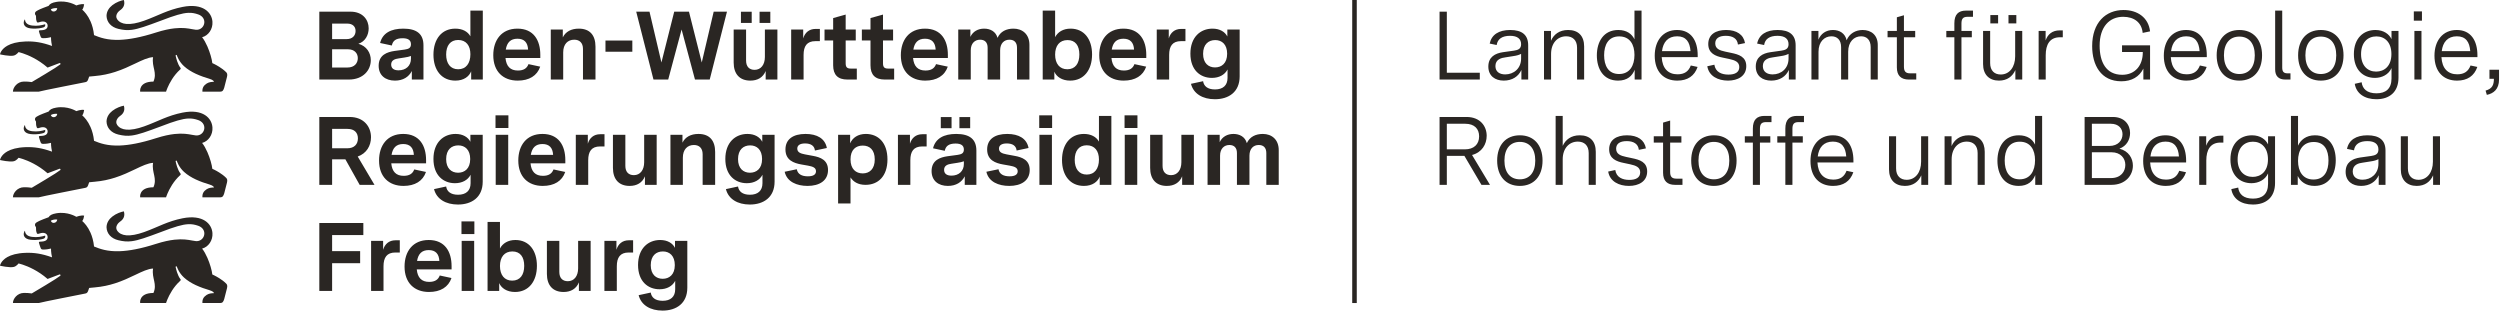 <svg width="1650" height="206" viewBox="0 0 1650 206" fill="none" xmlns="http://www.w3.org/2000/svg">
<g clip-path="url(#clip0_3305_1302)">
<path d="M16.353 152.351C16.39 152.303 16.468 152.333 16.473 152.393C16.542 153.758 17.325 155.869 21.136 156.345C24.739 156.8 27.449 156.186 29.761 155.504C30.02 156.128 29.952 157.112 28.761 157.551C27.687 157.879 24.766 158.731 20.225 158.25C15.986 157.8 15.008 155.137 16.018 152.953C16.086 152.805 16.164 152.659 16.25 152.516C16.264 152.493 16.334 152.377 16.353 152.351ZM133.391 164.085C134.66 165.668 135.868 167.854 136.888 170.189C138.617 174.147 139.853 178.535 140.132 181.154C140.132 181.154 142.25 182.069 144.702 183.606C146.215 184.554 147.854 185.738 149.203 187.09C149.795 187.603 150.277 188.513 149.817 190.228C149.721 190.614 148.33 196.254 147.986 197.365C147.451 199.095 146.906 200 145.372 200H133.608C133.608 200 133.206 197.465 135.116 195.651C136.984 193.878 138.587 193.698 139.984 193.545C140.143 193.529 141.128 193.481 141.191 193.481C141.191 193.206 140.884 192.286 138.127 191.471C135.715 190.758 132.444 189.71 129.164 188.165C126.436 186.88 123.701 185.251 121.447 183.185C119.737 181.613 118.62 179.947 117.885 178.605C117.501 177.903 117.23 177.299 117.053 176.862C116.951 176.609 116.88 176.413 116.837 176.285C116.8 176.177 116.746 176.041 116.721 175.993C116.624 175.804 116.484 175.676 116.207 175.765C115.936 175.852 115.9 176.101 115.928 176.255C115.928 176.255 115.933 176.312 115.955 176.417C116.143 177.326 117.148 181.835 119.092 184.249C119.33 184.566 119.368 184.963 118.95 185.339C116.712 187.343 114.934 189.615 113.555 191.762C110.744 196.139 109.594 200 109.594 200H92.496C92.496 200 91.411 193.355 101.27 193.355C102.571 190.415 102.296 188.04 101.796 185.631C101.27 183.102 100.495 180.534 101.031 177.233C97.692 177.381 93.84 179.228 89.172 181.466C85.339 183.302 80.999 185.367 75.914 186.994C71.957 188.26 67.548 189.261 62.576 189.683L58.85 190.042C58.85 190.042 58.247 191.794 58.115 192.122C57.928 192.607 57.708 192.935 57.474 193.163C57.013 193.613 56.534 193.67 56.109 193.767C55.852 193.82 55.208 193.948 53.924 194.202C51.06 194.768 45.797 195.806 40.571 196.851C33.382 198.29 26.263 199.742 25.554 200H8.53C8.53 197.201 11.409 193.376 15.786 193.328C17.833 193.307 18.781 193.392 20.961 193.672C23.739 191.974 26.972 190.064 29.946 188.302C34.524 185.598 39.091 182.63 39.763 182.027C39.943 181.873 40.04 181.656 39.878 181.377C39.722 181.103 39.463 181.05 39.26 181.138C38.911 181.265 31.555 184.117 31.407 184.106C28.234 181.342 25.026 179.281 22.165 177.763C16.524 174.77 12.235 173.889 12.235 173.889C12.235 173.889 10.996 175.635 9.192 176.149C6.53 176.9 0 175.366 0 175.366C0 175.366 0.454 172.13 4.882 169.646C7.385 168.242 11.157 167.078 16.833 166.874C22.517 166.667 27.639 167.419 34.349 169.837C33.582 166.493 33.666 164.038 33.666 164.038C32.862 164.286 30.354 164.768 28.417 164.699C27.39 164.662 27.084 164.472 26.676 163.265C26.531 162.849 25.713 160.557 25.686 160.128C25.634 159.572 25.951 159.53 26.427 159.498C26.678 159.484 27.126 159.458 27.771 159.419C30.666 159.186 31.518 157.863 31.439 156.308C31.354 154.647 29.708 152.731 25.724 154.218C25.088 154.435 24.559 154.477 24.321 153.916C23.781 152.525 23.771 151.922 23.755 150.165C23.755 149.827 23.607 149.657 23.448 149.472C23.337 149.34 23.083 149.038 23.083 148.551C23.083 148.34 22.998 147.499 23.998 146.869C25.538 145.98 26.03 145.599 32.069 143.382C32.862 142.07 34.243 141.277 37.143 140.769C44.742 139.483 50.362 143.091 50.362 143.091C50.362 143.091 53.389 141.885 55.532 142.314C55.104 145.313 54.241 145.848 54.241 145.848C55.731 147.144 57.997 149.627 59.741 153.595C60.816 156.039 61.692 159.048 62.068 162.689C65.871 164.243 70.745 166.111 79.125 165.789C85.041 165.562 92.705 164.244 102.974 160.953C107.895 159.376 111.885 158.561 115.171 158.199C120.647 157.596 124.167 158.252 126.776 158.742C127.66 158.906 128.443 159.054 129.163 159.123C129.78 159.184 130.36 159.148 130.896 159.033C133.222 158.531 134.72 156.523 134.857 154.386C134.93 153.247 134.616 152.072 133.836 151.069C133.18 150.225 132.193 149.49 130.829 149.014C128.648 148.253 126.683 147.859 124.252 147.969C120.378 148.144 115.322 149.633 106.328 153.102C96.704 156.706 91.366 158.613 86.994 159.185C83.948 159.584 81.37 159.335 78.139 158.562C73.323 157.409 70.429 154.139 70.307 149.954C70.372 146.893 72.039 144.58 74.155 142.912C76.714 140.894 79.928 139.818 81.758 139.5C82.775 142.965 81.055 145.097 79.145 146.345C78.097 147.065 75.62 149.642 77.324 152.197C78.577 154.044 80.626 155.071 83.384 155.305C86.45 155.565 90.391 154.844 95.089 153.176C99.65 151.555 103.544 149.733 107.619 148.07C111.502 146.487 115.548 145.049 120.489 144.07C134.068 141.388 139.794 147.784 140.217 153.832C140.556 158.71 137.529 162.995 133.391 164.085ZM37.778 144.895C36.429 144.737 34.788 144.927 33.539 145.673C34.206 147.983 37.633 147.335 37.778 144.895ZM16.353 82.601C16.39 82.553 16.468 82.583 16.473 82.642C16.542 84.008 17.325 86.119 21.136 86.595C24.739 87.05 27.449 86.436 29.761 85.754C30.02 86.378 29.952 87.362 28.761 87.801C27.687 88.129 24.766 88.981 20.225 88.5C15.986 88.05 15.008 85.387 16.018 83.203C16.086 83.055 16.164 82.909 16.25 82.766C16.264 82.743 16.334 82.627 16.353 82.601ZM133.391 94.335C134.66 95.918 135.868 98.104 136.888 100.439C138.617 104.397 139.853 108.785 140.132 111.404C140.132 111.404 142.25 112.319 144.702 113.856C146.215 114.803 147.854 115.988 149.203 117.34C149.795 117.853 150.277 118.763 149.817 120.478C149.721 120.864 148.33 126.504 147.986 127.615C147.451 129.345 146.906 130.25 145.372 130.25H133.608C133.608 130.25 133.206 127.715 135.116 125.901C136.984 124.128 138.587 123.948 139.984 123.795C140.143 123.779 141.128 123.731 141.191 123.731C141.191 123.456 140.884 122.536 138.127 121.721C135.715 121.007 132.444 119.96 129.164 118.415C126.436 117.13 123.701 115.501 121.447 113.435C119.737 111.863 118.62 110.197 117.885 108.855C117.501 108.153 117.23 107.549 117.053 107.112C116.951 106.859 116.88 106.662 116.837 106.535C116.8 106.427 116.746 106.291 116.721 106.243C116.624 106.054 116.484 105.926 116.207 106.015C115.936 106.102 115.9 106.351 115.928 106.505C115.928 106.505 115.933 106.562 115.955 106.667C116.143 107.576 117.148 112.085 119.092 114.499C119.33 114.816 119.368 115.213 118.95 115.589C116.712 117.593 114.934 119.865 113.555 122.012C110.744 126.389 109.594 130.25 109.594 130.25H92.496C92.496 130.25 91.411 123.604 101.27 123.604C102.571 120.665 102.296 118.29 101.796 115.881C101.27 113.352 100.495 110.784 101.031 107.483C97.692 107.631 93.84 109.478 89.172 111.716C85.339 113.552 80.999 115.617 75.914 117.244C71.957 118.51 67.548 119.511 62.576 119.933L58.85 120.293C58.85 120.293 58.247 122.044 58.115 122.372C57.928 122.857 57.708 123.185 57.474 123.412C57.013 123.862 56.534 123.92 56.109 124.017C55.852 124.07 55.208 124.198 53.924 124.452C51.06 125.018 45.797 126.056 40.571 127.101C33.382 128.54 26.263 129.992 25.554 130.25H8.53C8.53 127.451 11.409 123.626 15.786 123.578C17.833 123.557 18.781 123.642 20.961 123.922C23.739 122.224 26.972 120.314 29.946 118.552C34.524 115.848 39.091 112.88 39.763 112.277C39.943 112.123 40.04 111.906 39.878 111.627C39.722 111.353 39.463 111.3 39.26 111.388C38.911 111.515 31.555 114.367 31.407 114.356C28.234 111.591 25.026 109.531 22.165 108.013C16.524 105.02 12.235 104.139 12.235 104.139C12.235 104.139 10.996 105.885 9.192 106.399C6.53 107.15 0 105.616 0 105.616C0 105.616 0.454 102.38 4.882 99.896C7.385 98.492 11.157 97.328 16.833 97.124C22.517 96.917 27.639 97.669 34.349 100.087C33.582 96.743 33.666 94.288 33.666 94.288C32.862 94.537 30.354 95.018 28.417 94.949C27.39 94.912 27.084 94.722 26.676 93.515C26.531 93.099 25.713 90.806 25.686 90.378C25.634 89.822 25.951 89.78 26.427 89.748C26.678 89.734 27.126 89.708 27.771 89.669C30.666 89.436 31.518 88.113 31.439 86.558C31.354 84.897 29.708 82.981 25.724 84.468C25.088 84.685 24.559 84.727 24.321 84.166C23.781 82.775 23.771 82.172 23.755 80.415C23.755 80.077 23.607 79.907 23.448 79.722C23.337 79.59 23.083 79.288 23.083 78.802C23.083 78.59 22.998 77.749 23.998 77.119C25.538 76.23 26.03 75.849 32.069 73.632C32.862 72.32 34.243 71.526 37.143 71.019C44.742 69.733 50.362 73.341 50.362 73.341C50.362 73.341 53.389 72.135 55.532 72.564C55.104 75.563 54.241 76.098 54.241 76.098C55.731 77.394 57.997 79.877 59.741 83.845C60.816 86.289 61.692 89.297 62.068 92.939C65.871 94.493 70.745 96.361 79.125 96.039C85.041 95.812 92.705 94.494 102.974 91.203C107.895 89.626 111.885 88.811 115.171 88.449C120.647 87.846 124.167 88.502 126.776 88.992C127.66 89.156 128.443 89.304 129.163 89.373C129.78 89.434 130.36 89.398 130.896 89.283C133.222 88.781 134.72 86.773 134.857 84.636C134.93 83.497 134.616 82.322 133.836 81.319C133.18 80.475 132.193 79.74 130.829 79.263C128.648 78.503 126.683 78.109 124.252 78.219C120.378 78.394 115.322 79.883 106.328 83.352C96.704 86.956 91.366 88.863 86.994 89.435C83.948 89.834 81.37 89.585 78.139 88.812C73.323 87.659 70.429 84.389 70.307 80.204C70.372 77.143 72.039 74.83 74.155 73.162C76.714 71.144 79.928 70.069 81.758 69.75C82.775 73.216 81.055 75.347 79.145 76.595C78.097 77.315 75.62 79.891 77.324 82.447C78.577 84.293 80.626 85.321 83.384 85.555C86.45 85.816 90.391 85.094 95.089 83.426C99.65 81.805 103.544 79.983 107.619 78.32C111.502 76.737 115.548 75.299 120.489 74.32C134.068 71.638 139.794 78.034 140.217 84.082C140.556 88.96 137.529 93.246 133.391 94.335ZM37.778 75.145C36.429 74.987 34.788 75.177 33.539 75.923C34.206 78.233 37.633 77.585 37.778 75.145ZM16.353 12.851C16.39 12.803 16.468 12.833 16.473 12.893C16.542 14.258 17.325 16.369 21.136 16.845C24.739 17.3 27.449 16.686 29.761 16.004C30.02 16.628 29.952 17.612 28.761 18.051C27.687 18.379 24.766 19.231 20.225 18.75C15.986 18.3 15.008 15.637 16.018 13.453C16.086 13.305 16.164 13.159 16.25 13.017C16.264 12.993 16.334 12.877 16.353 12.851ZM133.391 24.585C134.66 26.168 135.868 28.354 136.888 30.689C138.617 34.647 139.853 39.035 140.132 41.654C140.132 41.654 142.25 42.569 144.702 44.106C146.215 45.053 147.854 46.238 149.203 47.59C149.795 48.103 150.277 49.013 149.817 50.728C149.721 51.114 148.33 56.754 147.986 57.865C147.451 59.595 146.906 60.5 145.372 60.5H133.608C133.608 60.5 133.206 57.965 135.116 56.151C136.984 54.378 138.587 54.198 139.984 54.045C140.143 54.029 141.128 53.981 141.191 53.981C141.191 53.706 140.884 52.786 138.127 51.971C135.715 51.258 132.444 50.21 129.164 48.665C126.436 47.38 123.701 45.751 121.447 43.685C119.737 42.113 118.62 40.447 117.885 39.105C117.501 38.403 117.23 37.798 117.053 37.362C116.951 37.109 116.88 36.913 116.837 36.785C116.8 36.677 116.746 36.541 116.721 36.493C116.624 36.304 116.484 36.176 116.207 36.265C115.936 36.352 115.9 36.601 115.928 36.755C115.928 36.755 115.933 36.812 115.955 36.917C116.143 37.826 117.148 42.335 119.092 44.749C119.33 45.066 119.368 45.463 118.95 45.839C116.712 47.843 114.934 50.115 113.555 52.262C110.744 56.639 109.594 60.5 109.594 60.5H92.496C92.496 60.5 91.411 53.855 101.27 53.855C102.571 50.915 102.296 48.54 101.796 46.131C101.27 43.602 100.495 41.034 101.031 37.733C97.692 37.881 93.84 39.728 89.172 41.966C85.339 43.802 80.999 45.867 75.914 47.494C71.957 48.76 67.548 49.761 62.576 50.183L58.85 50.542C58.85 50.542 58.247 52.294 58.115 52.622C57.928 53.107 57.708 53.435 57.474 53.663C57.013 54.112 56.534 54.17 56.109 54.267C55.852 54.32 55.208 54.448 53.924 54.702C51.06 55.267 45.797 56.306 40.571 57.351C33.382 58.79 26.263 60.242 25.554 60.5H8.53C8.53 57.701 11.409 53.876 15.786 53.828C17.833 53.807 18.781 53.892 20.961 54.172C23.739 52.474 26.972 50.564 29.946 48.802C34.524 46.098 39.091 43.13 39.763 42.527C39.943 42.373 40.04 42.156 39.878 41.877C39.722 41.603 39.463 41.55 39.26 41.638C38.911 41.765 31.555 44.617 31.407 44.606C28.234 41.842 25.026 39.781 22.165 38.263C16.524 35.27 12.235 34.389 12.235 34.389C12.235 34.389 10.996 36.135 9.192 36.649C6.53 37.4 0 35.866 0 35.866C0 35.866 0.454 32.63 4.882 30.146C7.385 28.742 11.157 27.578 16.833 27.374C22.517 27.167 27.639 27.919 34.349 30.337C33.582 26.993 33.666 24.538 33.666 24.538C32.862 24.787 30.354 25.268 28.417 25.199C27.39 25.162 27.084 24.972 26.676 23.765C26.531 23.349 25.713 21.056 25.686 20.628C25.634 20.072 25.951 20.03 26.427 19.998C26.678 19.984 27.126 19.958 27.771 19.919C30.666 19.686 31.518 18.363 31.439 16.808C31.354 15.147 29.708 13.231 25.724 14.718C25.088 14.935 24.559 14.977 24.321 14.416C23.781 13.025 23.771 12.422 23.755 10.665C23.755 10.327 23.607 10.157 23.448 9.972C23.337 9.84 23.083 9.538 23.083 9.052C23.083 8.84 22.998 7.999 23.998 7.369C25.538 6.48 26.03 6.099 32.069 3.882C32.862 2.57 34.243 1.776 37.143 1.269C44.742 -0.017 50.362 3.591 50.362 3.591C50.362 3.591 53.389 2.385 55.532 2.813C55.104 5.813 54.241 6.348 54.241 6.348C55.731 7.644 57.997 10.127 59.741 14.095C60.816 16.539 61.692 19.547 62.068 23.189C65.871 24.742 70.745 26.611 79.125 26.289C85.041 26.062 92.705 24.744 102.974 21.453C107.895 19.876 111.885 19.061 115.171 18.699C120.647 18.096 124.167 18.752 126.776 19.242C127.66 19.406 128.443 19.554 129.163 19.623C129.78 19.684 130.36 19.648 130.896 19.533C133.222 19.031 134.72 17.023 134.857 14.886C134.93 13.747 134.616 12.572 133.836 11.569C133.18 10.725 132.193 9.989 130.829 9.514C128.648 8.753 126.683 8.359 124.252 8.469C120.378 8.644 115.322 10.133 106.328 13.602C96.704 17.206 91.366 19.113 86.994 19.685C83.948 20.084 81.37 19.835 78.139 19.062C73.323 17.909 70.429 14.639 70.307 10.454C70.372 7.393 72.039 5.08 74.155 3.412C76.714 1.394 79.928 0.319 81.758 0C82.775 3.466 81.055 5.597 79.145 6.845C78.097 7.565 75.62 10.142 77.324 12.697C78.577 14.543 80.626 15.571 83.384 15.805C86.45 16.066 90.391 15.344 95.089 13.676C99.65 12.056 103.544 10.233 107.619 8.57C111.502 6.987 115.548 5.549 120.489 4.57C134.068 1.888 139.794 8.284 140.217 14.332C140.556 19.21 137.529 23.495 133.391 24.585ZM37.778 5.395C36.429 5.237 34.788 5.427 33.539 6.173C34.206 8.483 37.633 7.835 37.778 5.395Z" fill="#2A2623"/>
<path d="M210.748 52.5H230.204C239.676 52.5 244.732 46.356 244.732 39.7C244.732 34.9 241.98 30.42 236.54 28.884C241.084 27.412 243.324 23.06 243.324 18.708C243.324 13.14 239.484 7.7 231.356 7.7H210.748V52.5ZM229.308 44.564H219.196V32.532H229.692C233.98 32.532 236.156 35.22 236.156 38.356C236.156 41.62 234.044 44.564 229.308 44.564ZM228.796 25.812H219.196V15.572H229.18C232.892 15.572 234.684 17.684 234.684 20.436C234.684 23.38 232.7 25.812 228.796 25.812ZM260.668 53.204C266.044 53.204 269.82 50.772 271.804 46.868V52.5H279.484V29.908C279.484 22.484 275.132 18.9 266.172 18.9C258.044 18.9 252.476 21.844 250.876 28.372L258.62 30.036C259.196 27.028 261.18 25.236 265.724 25.236C269.372 25.236 271.228 26.516 271.228 29.204C271.228 31.764 269.564 32.34 267.068 32.724L260.412 33.62C255.612 34.324 249.916 36.18 249.916 43.412C249.916 49.748 254.396 53.204 260.668 53.204ZM263.036 46.42C259.964 46.42 258.172 45.14 258.172 42.58C258.172 39.636 260.796 38.868 263.164 38.548L266.876 37.972C268.732 37.716 270.012 37.396 271.228 36.948V38.74C271.228 43.412 267.9 46.42 263.036 46.42ZM300.54 53.204C306.172 53.204 309.628 50.452 310.972 47.06V52.5H318.652V6.996H310.46V23.956C308.668 20.756 305.148 18.9 300.54 18.9C291.452 18.9 286.076 25.876 286.076 36.116C286.076 46.356 291.516 53.204 300.54 53.204ZM302.396 45.716C297.212 45.716 294.46 41.812 294.46 35.988C294.46 30.1 297.212 26.388 302.396 26.388C307.644 26.388 310.46 30.1 310.46 35.796C310.46 41.812 307.58 45.716 302.396 45.716ZM341.692 53.204C349.244 53.204 354.492 50.004 356.54 43.988L348.796 42.324C347.772 45.14 345.532 46.548 341.82 46.548C336.828 46.548 334.14 43.796 333.628 38.292H356.604V36.18C356.604 26.644 352.252 18.9 341.5 18.9C331.004 18.9 325.564 26.452 325.564 36.436C325.564 47.188 332.028 53.204 341.692 53.204ZM333.82 32.724C334.588 28.052 336.956 25.556 341.5 25.556C346.044 25.556 348.284 28.052 348.54 32.724H333.82ZM363.516 52.5H371.708V34.58C371.708 29.14 374.716 26.196 379.004 26.196C382.46 26.196 384.764 28.244 384.764 32.276V52.5H393.02V30.804C393.02 23.316 389.372 18.9 382.012 18.9C377.02 18.9 373.308 20.884 371.452 24.66V19.476H363.516V52.5ZM399.612 34.132H417.34V26.772H399.612V34.132ZM431.292 52.5H441.02L449.852 19.476L458.684 52.5H468.412L479.804 7.7H471.036L463.164 41.236L454.716 7.7H444.988L436.54 41.236L428.668 7.7H419.9L431.292 52.5ZM495.228 53.204C499.964 53.204 503.612 51.156 505.34 46.868V52.5H513.084V19.476H504.828V37.588C504.828 42.772 502.14 46.1 498.044 46.1C494.588 46.1 492.412 44.052 492.412 39.956V19.476H484.22V41.3C484.22 48.788 488.124 53.204 495.228 53.204ZM501.308 15.124H508.412V7.764H501.308V15.124ZM489.02 15.124H496.124V7.764H489.02V15.124ZM522.172 52.5H530.364V36.244C530.364 30.484 532.54 27.156 538.172 27.156H541.116V19.092H538.236C534.012 19.092 531.196 21.588 530.108 25.364V19.476H522.172V52.5ZM559.292 52.5H565.5V45.268H561.532C558.972 45.268 558.14 44.244 558.14 41.748V26.708H564.796V19.476H558.14V9.62L549.884 11.924V19.476H544.188V26.708H549.884V43.092C549.884 49.428 553.02 52.5 559.292 52.5ZM583.932 52.5H590.14V45.268H586.172C583.612 45.268 582.78 44.244 582.78 41.748V26.708H589.436V19.476H582.78V9.62L574.524 11.924V19.476H568.828V26.708H574.524V43.092C574.524 49.428 577.66 52.5 583.932 52.5ZM610.684 53.204C618.236 53.204 623.484 50.004 625.532 43.988L617.788 42.324C616.764 45.14 614.524 46.548 610.812 46.548C605.82 46.548 603.132 43.796 602.62 38.292H625.596V36.18C625.596 26.644 621.244 18.9 610.492 18.9C599.996 18.9 594.556 26.452 594.556 36.436C594.556 47.188 601.02 53.204 610.684 53.204ZM602.812 32.724C603.58 28.052 605.948 25.556 610.492 25.556C615.036 25.556 617.276 28.052 617.532 32.724H602.812ZM632.444 52.5H640.7V33.236C640.7 28.564 643.452 26.196 646.844 26.196C649.916 26.196 651.836 27.924 651.836 31.508V52.5H660.092V33.236C660.092 28.564 662.78 26.196 666.236 26.196C669.308 26.196 671.228 27.924 671.228 31.508V52.5H679.42V29.588C679.42 22.548 674.748 18.9 668.924 18.9C664.188 18.9 660.284 20.756 658.364 24.98C657.212 20.756 653.564 18.9 649.532 18.9C645.5 18.9 642.108 20.756 640.444 24.34V19.476H632.444V52.5ZM706.3 53.204C715.324 53.204 720.764 46.228 720.764 35.924C720.764 25.876 715.58 18.9 706.556 18.9C701.692 18.9 698.108 21.14 696.38 24.532V6.996H688.188V52.5H695.868V47.316C697.212 50.58 700.86 53.204 706.3 53.204ZM704.444 45.716C699.324 45.716 696.38 42.004 696.38 36.052C696.38 30.164 699.324 26.452 704.572 26.452C709.756 26.452 712.38 30.1 712.38 35.988C712.38 41.876 709.692 45.716 704.444 45.716ZM741.628 53.204C749.18 53.204 754.428 50.004 756.476 43.988L748.732 42.324C747.708 45.14 745.468 46.548 741.756 46.548C736.764 46.548 734.076 43.796 733.564 38.292H756.54V36.18C756.54 26.644 752.188 18.9 741.436 18.9C730.94 18.9 725.5 26.452 725.5 36.436C725.5 47.188 731.964 53.204 741.628 53.204ZM733.756 32.724C734.524 28.052 736.892 25.556 741.436 25.556C745.98 25.556 748.22 28.052 748.476 32.724H733.756ZM763.452 52.5H771.644V36.244C771.644 30.484 773.82 27.156 779.452 27.156H782.396V19.092H779.516C775.292 19.092 772.476 21.588 771.388 25.364V19.476H763.452V52.5ZM801.852 65.492C810.812 65.492 818.172 60.82 818.172 50.388V19.476H810.044V24.084C808.508 21.076 805.18 18.9 800.252 18.9C792.316 18.9 785.66 24.468 785.66 35.412C785.66 46.164 792.124 51.412 799.868 51.412C804.604 51.412 808.38 49.364 810.172 45.844V51.412C810.172 56.404 807.1 59.028 801.916 59.028C796.86 59.028 794.492 56.724 794.044 53.588L786.044 55.316C787.708 61.908 793.788 65.492 801.852 65.492ZM801.916 44.5C797.5 44.5 794.044 41.62 794.044 35.54C794.044 29.268 797.564 26.452 802.044 26.452C806.524 26.452 809.916 29.396 809.916 35.476C809.916 41.812 806.204 44.5 801.916 44.5Z" fill="#2A2623"/>
<path d="M210.748 122H219.196V105.168H227.964L237.372 122H247.164L236.092 103.312C241.916 101.264 244.86 96.208 244.86 90.576C244.86 83.728 240.252 77.2 230.716 77.2H210.748V122ZM229.18 97.872H219.196V85.072H229.372C233.98 85.072 236.22 87.632 236.22 91.344C236.22 95.12 233.916 97.872 229.18 97.872ZM266.3 122.704C273.852 122.704 279.1 119.504 281.148 113.488L273.404 111.824C272.38 114.64 270.14 116.048 266.428 116.048C261.436 116.048 258.748 113.296 258.236 107.792H281.212V105.68C281.212 96.144 276.86 88.4 266.108 88.4C255.612 88.4 250.172 95.952 250.172 105.936C250.172 116.688 256.636 122.704 266.3 122.704ZM258.428 102.224C259.196 97.552 261.564 95.056 266.108 95.056C270.652 95.056 272.892 97.552 273.148 102.224H258.428ZM302.268 134.992C311.228 134.992 318.588 130.32 318.588 119.888V88.976H310.46V93.584C308.924 90.576 305.596 88.4 300.668 88.4C292.732 88.4 286.076 93.968 286.076 104.912C286.076 115.664 292.54 120.912 300.284 120.912C305.02 120.912 308.796 118.864 310.588 115.344V120.912C310.588 125.904 307.516 128.528 302.332 128.528C297.276 128.528 294.908 126.224 294.46 123.088L286.46 124.816C288.124 131.408 294.204 134.992 302.268 134.992ZM302.332 114C297.916 114 294.46 111.12 294.46 105.04C294.46 98.768 297.98 95.952 302.46 95.952C306.94 95.952 310.332 98.896 310.332 104.976C310.332 111.312 306.62 114 302.332 114ZM327.164 122H335.42V88.976H327.164V122ZM327.036 84.496H335.548V76.112H327.036V84.496ZM358.204 122.704C365.756 122.704 371.004 119.504 373.052 113.488L365.308 111.824C364.284 114.64 362.044 116.048 358.332 116.048C353.34 116.048 350.652 113.296 350.14 107.792H373.116V105.68C373.116 96.144 368.764 88.4 358.012 88.4C347.516 88.4 342.076 95.952 342.076 105.936C342.076 116.688 348.54 122.704 358.204 122.704ZM350.332 102.224C351.1 97.552 353.468 95.056 358.012 95.056C362.556 95.056 364.796 97.552 365.052 102.224H350.332ZM380.028 122H388.22V105.744C388.22 99.984 390.396 96.656 396.028 96.656H398.972V88.592H396.092C391.868 88.592 389.052 91.088 387.964 94.864V88.976H380.028V122ZM415.548 122.704C420.284 122.704 423.932 120.656 425.66 116.368V122H433.404V88.976H425.148V107.088C425.148 112.272 422.46 115.6 418.364 115.6C414.908 115.6 412.732 113.552 412.732 109.456V88.976H404.54V110.8C404.54 118.288 408.444 122.704 415.548 122.704ZM442.492 122H450.684V104.08C450.684 98.64 453.692 95.696 457.98 95.696C461.436 95.696 463.74 97.744 463.74 101.776V122H471.996V100.304C471.996 92.816 468.348 88.4 460.988 88.4C455.996 88.4 452.284 90.384 450.428 94.16V88.976H442.492V122ZM494.908 134.992C503.868 134.992 511.228 130.32 511.228 119.888V88.976H503.1V93.584C501.564 90.576 498.236 88.4 493.308 88.4C485.372 88.4 478.716 93.968 478.716 104.912C478.716 115.664 485.18 120.912 492.924 120.912C497.66 120.912 501.436 118.864 503.228 115.344V120.912C503.228 125.904 500.156 128.528 494.972 128.528C489.916 128.528 487.548 126.224 487.1 123.088L479.1 124.816C480.764 131.408 486.844 134.992 494.908 134.992ZM494.972 114C490.556 114 487.1 111.12 487.1 105.04C487.1 98.768 490.62 95.952 495.1 95.952C499.58 95.952 502.972 98.896 502.972 104.976C502.972 111.312 499.26 114 494.972 114ZM532.988 122.704C540.732 122.704 546.492 119.312 546.492 112.208C546.492 105.616 541.5 103.76 536.508 102.864L531.324 101.904C528.252 101.328 526.204 100.496 526.204 98.064C526.204 95.952 527.932 94.672 531.324 94.672C535.164 94.672 537.532 96.208 537.852 99.344L545.724 97.68C544.572 91.472 539.324 88.4 531.644 88.4C523.388 88.4 518.396 91.92 518.396 98.64C518.396 105.744 523.9 107.664 528.956 108.56L533.308 109.328C536.38 109.904 538.556 110.608 538.556 113.04C538.556 115.28 536.636 116.368 533.18 116.368C529.148 116.368 526.46 114.896 525.884 111.696L517.884 113.36C519.356 120.016 525.948 122.704 532.988 122.704ZM553.148 134.288H561.34V117.072C563.068 119.824 566.14 122 571.26 122C579.452 122 585.724 116.432 585.724 105.232C585.724 94.096 579.58 88.4 571.452 88.4C566.268 88.4 562.684 90.896 561.084 94.608V88.976H553.148V134.288ZM569.404 114.448C564.924 114.448 561.34 111.632 561.34 105.168C561.34 98.832 564.86 96.08 569.404 96.08C573.948 96.08 577.34 98.832 577.34 105.232C577.34 111.568 573.884 114.448 569.404 114.448ZM592.636 122H600.828V105.744C600.828 99.984 603.004 96.656 608.636 96.656H611.58V88.592H608.7C604.476 88.592 601.66 91.088 600.572 94.864V88.976H592.636V122ZM625.596 122.704C630.972 122.704 634.748 120.272 636.732 116.368V122H644.412V99.408C644.412 91.984 640.06 88.4 631.1 88.4C622.972 88.4 617.404 91.344 615.804 97.872L623.548 99.536C624.124 96.528 626.108 94.736 630.652 94.736C634.3 94.736 636.156 96.016 636.156 98.704C636.156 101.264 634.492 101.84 631.996 102.224L625.34 103.12C620.54 103.824 614.844 105.68 614.844 112.912C614.844 119.248 619.324 122.704 625.596 122.704ZM627.964 115.92C624.892 115.92 623.1 114.64 623.1 112.08C623.1 109.136 625.724 108.368 628.092 108.048L631.804 107.472C633.66 107.216 634.94 106.896 636.156 106.448V108.24C636.156 112.912 632.828 115.92 627.964 115.92ZM633.212 84.624H640.316V77.264H633.212V84.624ZM620.924 84.624H628.028V77.264H620.924V84.624ZM666.108 122.704C673.852 122.704 679.612 119.312 679.612 112.208C679.612 105.616 674.62 103.76 669.628 102.864L664.444 101.904C661.372 101.328 659.324 100.496 659.324 98.064C659.324 95.952 661.052 94.672 664.444 94.672C668.284 94.672 670.652 96.208 670.972 99.344L678.844 97.68C677.692 91.472 672.444 88.4 664.764 88.4C656.508 88.4 651.516 91.92 651.516 98.64C651.516 105.744 657.02 107.664 662.076 108.56L666.428 109.328C669.5 109.904 671.676 110.608 671.676 113.04C671.676 115.28 669.756 116.368 666.3 116.368C662.268 116.368 659.58 114.896 659.004 111.696L651.004 113.36C652.476 120.016 659.068 122.704 666.108 122.704ZM686.012 122H694.268V88.976H686.012V122ZM685.884 84.496H694.396V76.112H685.884V84.496ZM715.388 122.704C721.02 122.704 724.476 119.952 725.82 116.56V122H733.5V76.496H725.308V93.456C723.516 90.256 719.996 88.4 715.388 88.4C706.3 88.4 700.924 95.376 700.924 105.616C700.924 115.856 706.364 122.704 715.388 122.704ZM717.244 115.216C712.06 115.216 709.308 111.312 709.308 105.488C709.308 99.6 712.06 95.888 717.244 95.888C722.492 95.888 725.308 99.6 725.308 105.296C725.308 111.312 722.428 115.216 717.244 115.216ZM742.332 122H750.588V88.976H742.332V122ZM742.204 84.496H750.716V76.112H742.204V84.496ZM770.108 122.704C774.844 122.704 778.492 120.656 780.22 116.368V122H787.964V88.976H779.708V107.088C779.708 112.272 777.02 115.6 772.924 115.6C769.468 115.6 767.292 113.552 767.292 109.456V88.976H759.1V110.8C759.1 118.288 763.004 122.704 770.108 122.704ZM796.988 122H805.244V102.736C805.244 98.064 807.996 95.696 811.388 95.696C814.46 95.696 816.38 97.424 816.38 101.008V122H824.636V102.736C824.636 98.064 827.324 95.696 830.78 95.696C833.852 95.696 835.772 97.424 835.772 101.008V122H843.964V99.088C843.964 92.048 839.292 88.4 833.468 88.4C828.732 88.4 824.828 90.256 822.908 94.48C821.756 90.256 818.108 88.4 814.076 88.4C810.044 88.4 806.652 90.256 804.988 93.84V88.976H796.988V122Z" fill="#2A2623"/>
<path d="M210.748 192H219.196V173.696H237.692V165.76H219.196V155.136H239.804V147.2H210.748V192ZM244.924 192H253.116V175.744C253.116 169.984 255.292 166.656 260.924 166.656H263.868V158.592H260.988C256.764 158.592 253.948 161.088 252.86 164.864V158.976H244.924V192ZM283.132 192.704C290.684 192.704 295.932 189.504 297.98 183.488L290.236 181.824C289.212 184.64 286.972 186.048 283.26 186.048C278.268 186.048 275.58 183.296 275.068 177.792H298.044V175.68C298.044 166.144 293.692 158.4 282.94 158.4C272.444 158.4 267.004 165.952 267.004 175.936C267.004 186.688 273.468 192.704 283.132 192.704ZM275.26 172.224C276.028 167.552 278.396 165.056 282.94 165.056C287.484 165.056 289.724 167.552 289.98 172.224H275.26ZM304.7 192H312.956V158.976H304.7V192ZM304.572 154.496H313.084V146.112H304.572V154.496ZM339.9 192.704C348.924 192.704 354.364 185.728 354.364 175.424C354.364 165.376 349.18 158.4 340.156 158.4C335.292 158.4 331.708 160.64 329.98 164.032V146.496H321.788V192H329.468V186.816C330.812 190.08 334.46 192.704 339.9 192.704ZM338.044 185.216C332.924 185.216 329.98 181.504 329.98 175.552C329.98 169.664 332.924 165.952 338.172 165.952C343.356 165.952 345.98 169.6 345.98 175.488C345.98 181.376 343.292 185.216 338.044 185.216ZM371.964 192.704C376.7 192.704 380.348 190.656 382.076 186.368V192H389.82V158.976H381.564V177.088C381.564 182.272 378.876 185.6 374.78 185.6C371.324 185.6 369.148 183.552 369.148 179.456V158.976H360.956V180.8C360.956 188.288 364.86 192.704 371.964 192.704ZM398.908 192H407.1V175.744C407.1 169.984 409.276 166.656 414.908 166.656H417.852V158.592H414.972C410.748 158.592 407.932 161.088 406.844 164.864V158.976H398.908V192ZM437.308 204.992C446.268 204.992 453.628 200.32 453.628 189.888V158.976H445.5V163.584C443.964 160.576 440.636 158.4 435.708 158.4C427.772 158.4 421.116 163.968 421.116 174.912C421.116 185.664 427.58 190.912 435.324 190.912C440.06 190.912 443.836 188.864 445.628 185.344V190.912C445.628 195.904 442.556 198.528 437.372 198.528C432.316 198.528 429.948 196.224 429.5 193.088L421.5 194.816C423.164 201.408 429.244 204.992 437.308 204.992ZM437.372 184C432.956 184 429.5 181.12 429.5 175.04C429.5 168.768 433.02 165.952 437.5 165.952C441.98 165.952 445.372 168.896 445.372 174.976C445.372 181.312 441.66 184 437.372 184Z" fill="#2A2623"/>
<path d="M893.964 0V200" stroke="#2A2623" stroke-width="3"/>
<path d="M950.108 52.5H976.668V48.02H954.908V7.7H950.108V52.5ZM992.476 53.204C998.108 53.204 1002.2 50.452 1004.12 46.164V52.5H1008.6V29.908C1008.6 22.996 1004.51 19.796 996.7 19.796C989.212 19.796 984.412 22.868 983.196 28.756L987.804 29.716C988.38 25.748 991.388 23.636 996.636 23.636C1001.56 23.636 1003.93 25.684 1003.93 29.204C1003.93 32.34 1001.76 33.044 999.196 33.428L991.9 34.452C986.78 35.22 982.3 37.588 982.3 43.924C982.3 50.132 986.78 53.204 992.476 53.204ZM993.436 49.108C989.852 49.108 986.972 47.444 986.972 43.604C986.972 39.124 991.004 38.164 993.628 37.844L998.492 37.076C1001.31 36.692 1002.72 36.18 1003.93 35.54V38.612C1003.93 45.204 999.068 49.108 993.436 49.108ZM1019.04 52.5H1023.71V35.604C1023.71 28.308 1028.06 23.956 1033.69 23.956C1037.92 23.956 1040.86 26.452 1040.86 31.508V52.5H1045.53V30.676C1045.53 23.828 1041.82 19.796 1034.97 19.796C1029.08 19.796 1025.44 22.804 1023.64 26.9V20.436H1019.04V52.5ZM1067.93 53.204C1074.14 53.204 1077.34 50.004 1078.88 46.036V52.5H1083.42V6.996H1078.75V25.94C1077.08 22.42 1073.63 19.796 1068.06 19.796C1058.33 19.796 1053.92 27.604 1053.92 36.564C1053.92 45.396 1058.14 53.204 1067.93 53.204ZM1068.57 48.852C1061.47 48.852 1058.72 43.284 1058.72 36.436C1058.72 29.588 1061.53 24.02 1068.64 24.02C1075.74 24.02 1078.75 29.396 1078.75 36.244C1078.75 43.22 1075.68 48.852 1068.57 48.852ZM1107.04 53.204C1113.82 53.204 1118.36 50.132 1120.41 44.18L1115.93 43.22C1114.46 47.06 1111.84 49.044 1107.16 49.044C1100.96 49.044 1097.12 45.14 1096.73 37.716H1120.48V36.5C1120.48 26.964 1116.25 19.796 1106.84 19.796C1097.56 19.796 1092.12 26.836 1092.12 36.756C1092.12 47.38 1098.08 53.204 1107.04 53.204ZM1096.92 33.748C1097.63 27.86 1100.83 23.956 1106.91 23.956C1112.8 23.956 1115.29 27.668 1115.74 33.748H1096.92ZM1140.51 53.204C1146.91 53.204 1152.54 50.26 1152.54 43.668C1152.54 37.46 1147.61 35.924 1142.56 34.9L1138.65 34.068C1135 33.3 1132.06 32.212 1132.06 28.628C1132.06 25.492 1134.36 23.636 1139.04 23.636C1143.52 23.636 1146.65 25.428 1147.04 29.396L1151.71 28.436C1150.75 22.868 1146.27 19.796 1139.23 19.796C1132.38 19.796 1127.45 22.74 1127.45 29.076C1127.45 35.22 1132.25 37.076 1137.05 38.036L1141.28 38.932C1145.18 39.764 1147.93 40.916 1147.93 44.244C1147.93 47.764 1145.05 49.236 1140.76 49.236C1136.28 49.236 1132.19 47.572 1131.48 42.708L1126.81 43.732C1127.9 50.324 1133.98 53.204 1140.51 53.204ZM1168.99 53.204C1174.62 53.204 1178.72 50.452 1180.64 46.164V52.5H1185.12V29.908C1185.12 22.996 1181.02 19.796 1173.21 19.796C1165.72 19.796 1160.92 22.868 1159.71 28.756L1164.32 29.716C1164.89 25.748 1167.9 23.636 1173.15 23.636C1178.08 23.636 1180.44 25.684 1180.44 29.204C1180.44 32.34 1178.27 33.044 1175.71 33.428L1168.41 34.452C1163.29 35.22 1158.81 37.588 1158.81 43.924C1158.81 50.132 1163.29 53.204 1168.99 53.204ZM1169.95 49.108C1166.36 49.108 1163.48 47.444 1163.48 43.604C1163.48 39.124 1167.52 38.164 1170.14 37.844L1175 37.076C1177.82 36.692 1179.23 36.18 1180.44 35.54V38.612C1180.44 45.204 1175.58 49.108 1169.95 49.108ZM1195.55 52.5H1200.22V34.132C1200.22 27.476 1204.19 23.956 1208.73 23.956C1212.44 23.956 1215.13 26.26 1215.13 31.124V52.5H1219.8V34.132C1219.8 27.476 1223.71 23.956 1228.32 23.956C1231.96 23.956 1234.65 26.26 1234.65 31.124V52.5H1239.32V29.652C1239.32 23.188 1235.04 19.796 1229.34 19.796C1224.73 19.796 1220.51 22.164 1218.78 26.58C1217.76 21.972 1214.11 19.796 1209.76 19.796C1205.15 19.796 1201.69 22.292 1200.16 26.196V20.436H1195.55V52.5ZM1259.8 52.5H1264.73V48.404H1260.7C1257.56 48.404 1256.6 46.932 1256.6 43.924V24.596H1264.03V20.436H1256.6V10.068L1251.93 11.412V20.436H1245.79V24.596H1251.93V44.5C1251.93 49.94 1254.75 52.5 1259.8 52.5ZM1289.88 52.5H1294.56V24.596H1301.4V20.436H1294.56V15.572C1294.56 12.436 1295.52 11.092 1298.59 11.092H1302.17V6.996H1297.56C1292.51 6.996 1289.88 9.556 1289.88 15.38V20.436H1284.57V24.596H1289.88V52.5ZM1319.32 53.204C1324.7 53.204 1328.28 50.452 1330.14 46.228V52.5H1334.68V20.436H1330.01V37.204C1330.01 44.18 1326.3 49.172 1320.48 49.172C1316.38 49.172 1313.5 46.676 1313.5 41.62V20.436H1308.83V42.324C1308.83 49.172 1312.8 53.204 1319.32 53.204ZM1325.6 15.444H1330.78V9.94H1325.6V15.444ZM1313.63 15.444H1318.75V9.94H1313.63V15.444ZM1345.5 52.5H1350.17V36.436C1350.17 29.46 1352.8 24.596 1359.58 24.596H1361.44V20.052H1359.39C1354.59 20.052 1351.52 22.548 1350.11 26.708V20.436H1345.5V52.5ZM1400.09 53.652C1406.94 53.652 1412 50.644 1414.62 45.268V52.5H1419.04V29.908H1400.54V34.324H1414.24V34.644C1414.24 43.028 1409.31 49.364 1400.67 49.364C1389.92 49.364 1385.76 40.852 1385.76 30.164C1385.76 17.556 1392.28 11.092 1401.31 11.092C1408.48 11.092 1413.53 14.804 1414.17 21.716L1419.04 20.692C1418.01 11.668 1410.84 6.612 1401.56 6.612C1389.72 6.612 1380.83 14.932 1380.83 30.42C1380.83 42.964 1386.59 53.652 1400.09 53.652ZM1443.04 53.204C1449.82 53.204 1454.36 50.132 1456.41 44.18L1451.93 43.22C1450.46 47.06 1447.84 49.044 1443.16 49.044C1436.96 49.044 1433.12 45.14 1432.73 37.716H1456.48V36.5C1456.48 26.964 1452.25 19.796 1442.84 19.796C1433.56 19.796 1428.12 26.836 1428.12 36.756C1428.12 47.38 1434.08 53.204 1443.04 53.204ZM1432.92 33.748C1433.63 27.86 1436.83 23.956 1442.91 23.956C1448.8 23.956 1451.29 27.668 1451.74 33.748H1432.92ZM1477.98 53.204C1487.13 53.204 1492.96 46.868 1492.96 36.5C1492.96 26.132 1487.13 19.796 1477.98 19.796C1468.83 19.796 1463 26.132 1463 36.5C1463 46.868 1468.83 53.204 1477.98 53.204ZM1477.98 48.852C1471.71 48.852 1467.8 44.436 1467.8 36.5C1467.8 28.564 1471.71 24.148 1477.98 24.148C1484.25 24.148 1488.16 28.564 1488.16 36.5C1488.16 44.436 1484.25 48.852 1477.98 48.852ZM1508.25 52.5H1511.71V48.404H1509.79C1507.16 48.404 1506.27 47.188 1506.27 44.628V6.996H1501.6V45.844C1501.6 50.324 1504.03 52.5 1508.25 52.5ZM1531.74 53.204C1540.89 53.204 1546.72 46.868 1546.72 36.5C1546.72 26.132 1540.89 19.796 1531.74 19.796C1522.59 19.796 1516.76 26.132 1516.76 36.5C1516.76 46.868 1522.59 53.204 1531.74 53.204ZM1531.74 48.852C1525.47 48.852 1521.56 44.436 1521.56 36.5C1521.56 28.564 1525.47 24.148 1531.74 24.148C1538.01 24.148 1541.92 28.564 1541.92 36.5C1541.92 44.436 1538.01 48.852 1531.74 48.852ZM1568.41 65.492C1577.05 65.492 1583 60.756 1583 51.284V20.436H1578.4V25.812C1576.86 22.612 1573.34 19.796 1567.77 19.796C1559.96 19.796 1553.56 25.108 1553.56 35.732C1553.56 45.972 1559.58 51.412 1567.45 51.412C1572.06 51.412 1576.48 49.236 1578.4 44.948V51.732C1578.4 58.708 1574.49 61.588 1568.48 61.588C1562.08 61.588 1559.2 58.516 1558.68 54.292L1554.14 55.316C1555.16 61.716 1560.6 65.492 1568.41 65.492ZM1568.22 47.252C1562.59 47.252 1558.3 43.284 1558.3 35.732C1558.3 27.86 1562.78 24.02 1568.41 24.02C1573.98 24.02 1578.33 27.924 1578.33 35.668C1578.33 43.796 1573.53 47.252 1568.22 47.252ZM1593.5 52.5H1598.17V20.436H1593.5V52.5ZM1593.12 13.652H1598.49V7.508H1593.12V13.652ZM1621.66 53.204C1628.44 53.204 1632.99 50.132 1635.04 44.18L1630.56 43.22C1629.08 47.06 1626.46 49.044 1621.79 49.044C1615.58 49.044 1611.74 45.14 1611.36 37.716H1635.1V36.5C1635.1 26.964 1630.88 19.796 1621.47 19.796C1612.19 19.796 1606.75 26.836 1606.75 36.756C1606.75 47.38 1612.7 53.204 1621.66 53.204ZM1611.55 33.748C1612.25 27.86 1615.45 23.956 1621.53 23.956C1627.42 23.956 1629.92 27.668 1630.36 33.748H1611.55ZM1640.48 59.796L1641.31 62.612C1645.66 61.716 1649.37 58.964 1649.37 52.436V46.036H1643.04V51.988H1645.98C1645.92 55.892 1645.08 58.516 1640.48 59.796Z" fill="#2A2623"/>
<path d="M950.108 122H954.908V102.864H966.492L977.756 122H983.388L971.548 102.288C978.012 100.624 981.212 95.248 981.212 89.616C981.212 83.28 976.924 77.2 967.9 77.2H950.108V122ZM966.812 98.576H954.908V81.68H967.068C973.148 81.68 976.22 85.072 976.22 90C976.22 95.248 972.764 98.576 966.812 98.576ZM1003.1 122.704C1012.25 122.704 1018.08 116.368 1018.08 106C1018.08 95.632 1012.25 89.296 1003.1 89.296C993.948 89.296 988.124 95.632 988.124 106C988.124 116.368 993.948 122.704 1003.1 122.704ZM1003.1 118.352C996.828 118.352 992.924 113.936 992.924 106C992.924 98.064 996.828 93.648 1003.1 93.648C1009.37 93.648 1013.28 98.064 1013.28 106C1013.28 113.936 1009.37 118.352 1003.1 118.352ZM1026.72 122H1031.39V105.104C1031.39 97.808 1035.74 93.456 1041.37 93.456C1045.6 93.456 1048.54 95.952 1048.54 101.008V122H1053.21V100.176C1053.21 93.328 1049.5 89.296 1042.65 89.296C1036.83 89.296 1033.24 92.24 1031.39 96.272V76.496H1026.72V122ZM1075.1 122.704C1081.5 122.704 1087.13 119.76 1087.13 113.168C1087.13 106.96 1082.2 105.424 1077.15 104.4L1073.24 103.568C1069.6 102.8 1066.65 101.712 1066.65 98.128C1066.65 94.992 1068.96 93.136 1073.63 93.136C1078.11 93.136 1081.24 94.928 1081.63 98.896L1086.3 97.936C1085.34 92.368 1080.86 89.296 1073.82 89.296C1066.97 89.296 1062.04 92.24 1062.04 98.576C1062.04 104.72 1066.84 106.576 1071.64 107.536L1075.87 108.432C1079.77 109.264 1082.52 110.416 1082.52 113.744C1082.52 117.264 1079.64 118.736 1075.36 118.736C1070.88 118.736 1066.78 117.072 1066.08 112.208L1061.4 113.232C1062.49 119.824 1068.57 122.704 1075.1 122.704ZM1105.5 122H1110.43V117.904H1106.4C1103.26 117.904 1102.3 116.432 1102.3 113.424V94.096H1109.72V89.936H1102.3V79.568L1097.63 80.912V89.936H1091.48V94.096H1097.63V114C1097.63 119.44 1100.44 122 1105.5 122ZM1131.16 122.704C1140.32 122.704 1146.14 116.368 1146.14 106C1146.14 95.632 1140.32 89.296 1131.16 89.296C1122.01 89.296 1116.19 95.632 1116.19 106C1116.19 116.368 1122.01 122.704 1131.16 122.704ZM1131.16 118.352C1124.89 118.352 1120.99 113.936 1120.99 106C1120.99 98.064 1124.89 93.648 1131.16 93.648C1137.44 93.648 1141.34 98.064 1141.34 106C1141.34 113.936 1137.44 118.352 1131.16 118.352ZM1156.89 122H1161.56V94.096H1168.41V89.936H1161.56V85.072C1161.56 81.936 1162.52 80.592 1165.6 80.592H1169.18V76.496H1164.57C1159.52 76.496 1156.89 79.056 1156.89 84.88V89.936H1151.58V94.096H1156.89V122ZM1178.33 122H1183V94.096H1189.85V89.936H1183V85.072C1183 81.936 1183.96 80.592 1187.04 80.592H1190.62V76.496H1186.01C1180.96 76.496 1178.33 79.056 1178.33 84.88V89.936H1173.02V94.096H1178.33V122ZM1209.82 122.704C1216.6 122.704 1221.15 119.632 1223.2 113.68L1218.72 112.72C1217.24 116.56 1214.62 118.544 1209.95 118.544C1203.74 118.544 1199.9 114.64 1199.52 107.216H1223.26V106C1223.26 96.464 1219.04 89.296 1209.63 89.296C1200.35 89.296 1194.91 96.336 1194.91 106.256C1194.91 116.88 1200.86 122.704 1209.82 122.704ZM1199.71 103.248C1200.41 97.36 1203.61 93.456 1209.69 93.456C1215.58 93.456 1218.08 97.168 1218.52 103.248H1199.71ZM1257.24 122.704C1262.62 122.704 1266.2 119.952 1268.06 115.728V122H1272.6V89.936H1267.93V106.704C1267.93 113.68 1264.22 118.672 1258.4 118.672C1254.3 118.672 1251.42 116.176 1251.42 111.12V89.936H1246.75V111.824C1246.75 118.672 1250.72 122.704 1257.24 122.704ZM1283.42 122H1288.09V105.104C1288.09 97.808 1292.44 93.456 1298.08 93.456C1302.3 93.456 1305.24 95.952 1305.24 101.008V122H1309.92V100.176C1309.92 93.328 1306.2 89.296 1299.36 89.296C1293.47 89.296 1289.82 92.304 1288.03 96.4V89.936H1283.42V122ZM1332.32 122.704C1338.52 122.704 1341.72 119.504 1343.26 115.536V122H1347.8V76.496H1343.13V95.44C1341.47 91.92 1338.01 89.296 1332.44 89.296C1322.72 89.296 1318.3 97.104 1318.3 106.064C1318.3 114.896 1322.52 122.704 1332.32 122.704ZM1332.96 118.352C1325.85 118.352 1323.1 112.784 1323.1 105.936C1323.1 99.088 1325.92 93.52 1333.02 93.52C1340.12 93.52 1343.13 98.896 1343.13 105.744C1343.13 112.72 1340.06 118.352 1332.96 118.352ZM1375.84 122H1393.56C1402.84 122 1407.71 115.728 1407.71 109.328C1407.71 104.528 1404.96 99.664 1398.81 98.128C1403.61 96.4 1405.85 92.112 1405.85 87.76C1405.85 82.448 1402.27 77.2 1394.46 77.2H1375.84V122ZM1393.31 117.52H1380.64V100.496H1393.63C1399.64 100.496 1402.72 104.528 1402.72 108.816C1402.72 113.232 1399.77 117.52 1393.31 117.52ZM1392.09 96.336H1380.64V81.68H1393.18C1398.36 81.68 1400.86 84.944 1400.86 88.592C1400.86 92.56 1398.04 96.336 1392.09 96.336ZM1429.4 122.704C1436.19 122.704 1440.73 119.632 1442.78 113.68L1438.3 112.72C1436.83 116.56 1434.2 118.544 1429.53 118.544C1423.32 118.544 1419.48 114.64 1419.1 107.216H1442.84V106C1442.84 96.464 1438.62 89.296 1429.21 89.296C1419.93 89.296 1414.49 96.336 1414.49 106.256C1414.49 116.88 1420.44 122.704 1429.4 122.704ZM1419.29 103.248C1420 97.36 1423.2 93.456 1429.28 93.456C1435.16 93.456 1437.66 97.168 1438.11 103.248H1419.29ZM1451.48 122H1456.16V105.936C1456.16 98.96 1458.78 94.096 1465.56 94.096H1467.42V89.552H1465.37C1460.57 89.552 1457.5 92.048 1456.09 96.208V89.936H1451.48V122ZM1486.94 134.992C1495.58 134.992 1501.53 130.256 1501.53 120.784V89.936H1496.92V95.312C1495.39 92.112 1491.87 89.296 1486.3 89.296C1478.49 89.296 1472.09 94.608 1472.09 105.232C1472.09 115.472 1478.11 120.912 1485.98 120.912C1490.59 120.912 1495 118.736 1496.92 114.448V121.232C1496.92 128.208 1493.02 131.088 1487 131.088C1480.6 131.088 1477.72 128.016 1477.21 123.792L1472.67 124.816C1473.69 131.216 1479.13 134.992 1486.94 134.992ZM1486.75 116.752C1481.12 116.752 1476.83 112.784 1476.83 105.232C1476.83 97.36 1481.31 93.52 1486.94 93.52C1492.51 93.52 1496.86 97.424 1496.86 105.168C1496.86 113.296 1492.06 116.752 1486.75 116.752ZM1527.58 122.704C1537.44 122.704 1541.6 114.704 1541.6 105.744C1541.6 96.784 1537.44 89.296 1527.84 89.296C1521.88 89.296 1518.36 92.496 1516.7 96.144V76.496H1512.03V122H1516.51V116.112C1518.24 119.76 1521.82 122.704 1527.58 122.704ZM1526.88 118.48C1519.84 118.48 1516.7 113.104 1516.7 106.192C1516.7 99.088 1519.96 93.712 1527.07 93.712C1534.17 93.712 1536.8 99.088 1536.8 105.936C1536.8 112.784 1534.17 118.48 1526.88 118.48ZM1558.3 122.704C1563.93 122.704 1568.03 119.952 1569.95 115.664V122H1574.43V99.408C1574.43 92.496 1570.33 89.296 1562.52 89.296C1555.04 89.296 1550.24 92.368 1549.02 98.256L1553.63 99.216C1554.2 95.248 1557.21 93.136 1562.46 93.136C1567.39 93.136 1569.76 95.184 1569.76 98.704C1569.76 101.84 1567.58 102.544 1565.02 102.928L1557.72 103.952C1552.6 104.72 1548.12 107.088 1548.12 113.424C1548.12 119.632 1552.6 122.704 1558.3 122.704ZM1559.26 118.608C1555.68 118.608 1552.8 116.944 1552.8 113.104C1552.8 108.624 1556.83 107.664 1559.45 107.344L1564.32 106.576C1567.13 106.192 1568.54 105.68 1569.76 105.04V108.112C1569.76 114.704 1564.89 118.608 1559.26 118.608ZM1595.04 122.704C1600.41 122.704 1604 119.952 1605.85 115.728V122H1610.4V89.936H1605.72V106.704C1605.72 113.68 1602.01 118.672 1596.19 118.672C1592.09 118.672 1589.21 116.176 1589.21 111.12V89.936H1584.54V111.824C1584.54 118.672 1588.51 122.704 1595.04 122.704Z" fill="#2A2623"/>
</g>
<defs>
<clipPath id="clip0_3305_1302">
<rect width="1649.37" height="205.5" fill="white"/>
</clipPath>
</defs>
</svg>

